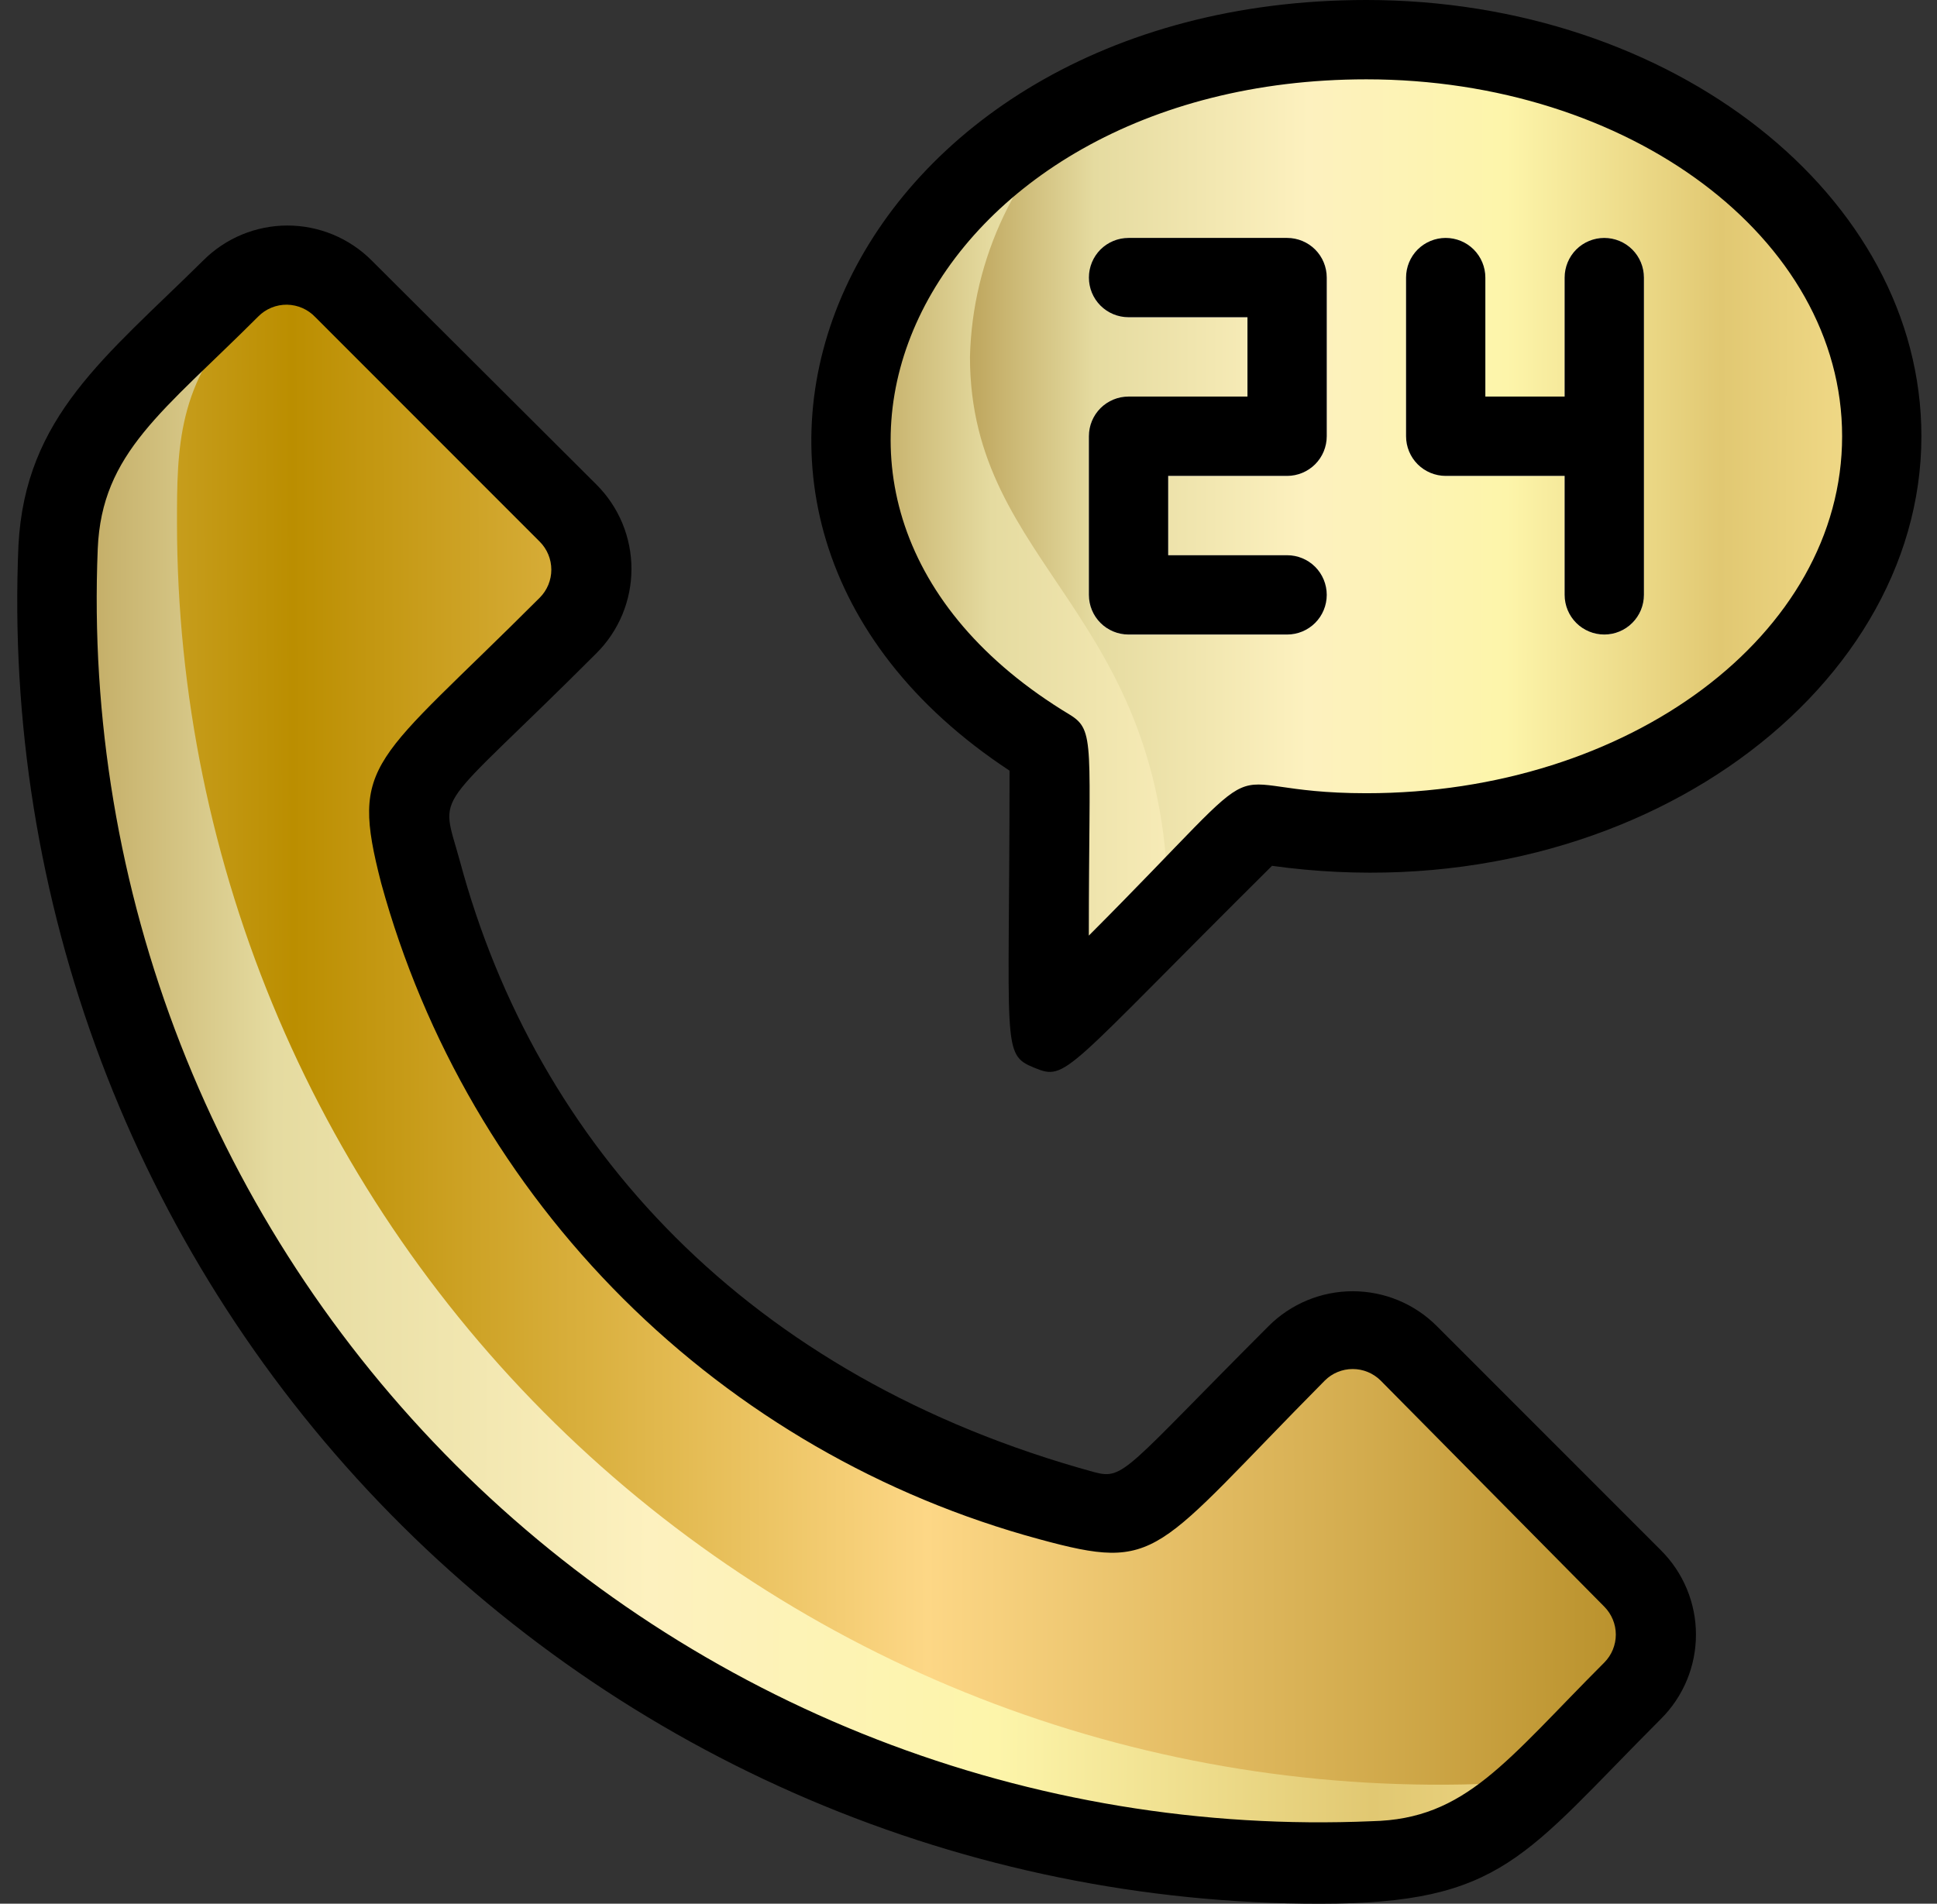 <svg width="59" height="58" viewBox="0 0 59 58" fill="none" xmlns="http://www.w3.org/2000/svg">
<rect x="0" y="0" width="59" height="58" fill="#333333" stroke="none"/>
<path d="M57.318 13.291C57.318 21.363 47.658 26.667 38.275 25.096L31.959 31.416V22.813C20.209 15.707 26.778 1.207 41.62 1.207C50.29 1.207 57.318 6.62 57.318 13.291Z" fill="url(#paint0_linear_3675_9464)"/>
<path d="M57.319 13.291C57.319 21.641 47.091 26.583 38.276 25.097L35.583 27.792C35.583 18.608 29.545 17.315 29.545 10.875C29.581 9.382 29.933 7.914 30.576 6.567C31.219 5.219 32.139 4.023 33.276 3.056C43.601 -1.958 57.319 3.733 57.319 13.291Z" fill="url(#paint1_linear_3675_9464)"/>
<path d="M41.874 56.791C43.643 56.716 45.319 55.979 46.571 54.725L49.747 51.547C49.972 51.323 50.15 51.056 50.271 50.763C50.393 50.469 50.455 50.155 50.455 49.837C50.455 49.52 50.393 49.205 50.271 48.912C50.15 48.618 49.972 48.352 49.747 48.127L42.912 41.288C42.688 41.063 42.421 40.885 42.128 40.763C41.835 40.642 41.521 40.579 41.203 40.579C40.886 40.579 40.572 40.642 40.279 40.763C39.985 40.885 39.719 41.063 39.495 41.288C35.413 45.372 34.809 46.532 33.022 46.049C28.042 44.857 23.492 42.3 19.883 38.666C16.244 35.06 13.706 30.491 12.566 25.495C12.454 25.083 12.454 24.65 12.564 24.238C12.674 23.826 12.892 23.451 13.193 23.151L17.323 19.018C17.548 18.793 17.726 18.527 17.848 18.233C17.969 17.94 18.032 17.626 18.032 17.308C18.032 16.99 17.969 16.676 17.848 16.383C17.726 16.089 17.548 15.823 17.323 15.598L10.464 8.783C10.24 8.558 9.974 8.38 9.68 8.258C9.387 8.137 9.073 8.074 8.756 8.074C8.438 8.074 8.124 8.137 7.831 8.258C7.537 8.38 7.271 8.558 7.047 8.783L3.871 11.961C2.596 13.201 1.844 14.883 1.77 16.662C1.535 21.994 2.412 27.317 4.344 32.292C6.276 37.267 9.222 41.785 12.994 45.56C16.766 49.334 21.281 52.282 26.253 54.215C31.225 56.149 36.545 57.026 41.874 56.791Z" fill="url(#paint2_linear_3675_9464)"/>
<path d="M49.745 51.511L47.209 54.048C46.652 54.217 46.076 54.315 45.495 54.338C40.312 54.563 35.139 53.737 30.284 51.908C25.43 50.079 20.996 47.286 17.249 43.697C13.502 40.108 10.52 35.797 8.482 31.024C6.444 26.251 5.392 21.115 5.391 15.925C5.391 13.701 5.391 11.586 7.492 9.544C9.786 7.248 8.361 6.681 17.297 15.586C17.522 15.811 17.7 16.077 17.822 16.371C17.943 16.664 18.006 16.978 18.006 17.296C18.006 17.614 17.943 17.928 17.822 18.221C17.7 18.515 17.522 18.781 17.297 19.006C13.216 23.09 12.044 23.706 12.54 25.483C13.183 28.133 14.195 30.679 15.546 33.047C19.138 39.268 25.034 43.822 31.957 45.723C33.25 46.073 34.264 46.472 35.351 45.385C42.174 38.557 40.181 38.497 49.733 48.091C49.959 48.315 50.138 48.581 50.26 48.874C50.383 49.167 50.446 49.481 50.448 49.798C50.449 50.116 50.387 50.431 50.267 50.725C50.146 51.018 49.969 51.286 49.745 51.511Z" fill="url(#paint3_linear_3675_9464)"/>
<path d="M48.866 14.5H44.036C43.715 14.5 43.408 14.373 43.182 14.146C42.955 13.92 42.828 13.612 42.828 13.292V8.458C42.828 8.138 42.955 7.831 43.182 7.604C43.408 7.377 43.715 7.25 44.036 7.25C44.356 7.25 44.663 7.377 44.89 7.604C45.116 7.831 45.243 8.138 45.243 8.458V12.084H48.866C49.186 12.084 49.493 12.211 49.72 12.437C49.946 12.664 50.074 12.971 50.074 13.292C50.074 13.612 49.946 13.92 49.72 14.146C49.493 14.373 49.186 14.5 48.866 14.5Z" fill="#EDEBF2"/>
<path d="M47.659 18.125V8.458C47.659 8.138 47.786 7.831 48.013 7.604C48.239 7.377 48.546 7.25 48.867 7.25C49.187 7.25 49.494 7.377 49.721 7.604C49.947 7.831 50.074 8.138 50.074 8.458V18.125C50.074 18.446 49.947 18.753 49.721 18.98C49.494 19.206 49.187 19.334 48.867 19.334C48.546 19.334 48.239 19.206 48.013 18.98C47.786 18.753 47.659 18.446 47.659 18.125ZM39.206 19.334H34.376C34.055 19.334 33.748 19.206 33.522 18.98C33.295 18.753 33.168 18.446 33.168 18.125V13.292C33.168 12.971 33.295 12.664 33.522 12.437C33.748 12.211 34.055 12.084 34.376 12.084H37.998V9.667H34.376C34.055 9.667 33.748 9.539 33.522 9.313C33.295 9.086 33.168 8.779 33.168 8.458C33.168 8.138 33.295 7.831 33.522 7.604C33.748 7.377 34.055 7.25 34.376 7.25H39.206C39.526 7.25 39.833 7.377 40.06 7.604C40.286 7.831 40.413 8.138 40.413 8.458V13.292C40.413 13.612 40.286 13.92 40.06 14.146C39.833 14.373 39.526 14.5 39.206 14.5H35.583V16.917H39.206C39.526 16.917 39.833 17.044 40.06 17.271C40.286 17.497 40.413 17.805 40.413 18.125C40.413 18.446 40.286 18.753 40.06 18.98C39.833 19.206 39.526 19.334 39.206 19.334Z" fill="#EDEBF2"/>
<path d="M43.769 40.406C43.433 40.068 43.033 39.8 42.593 39.617C42.152 39.434 41.68 39.34 41.203 39.34C40.727 39.34 40.254 39.434 39.814 39.617C39.374 39.8 38.974 40.068 38.637 40.406C34.266 44.78 34.242 45.094 33.336 44.853C22.745 41.953 16.333 34.86 14.014 26.256C13.399 23.997 13.121 24.951 18.169 19.9C18.506 19.563 18.774 19.163 18.957 18.723C19.14 18.282 19.234 17.809 19.234 17.332C19.234 16.855 19.14 16.383 18.957 15.942C18.774 15.502 18.506 15.101 18.169 14.765L11.322 7.937C10.985 7.599 10.585 7.331 10.145 7.148C9.704 6.965 9.232 6.871 8.755 6.871C8.279 6.871 7.807 6.965 7.366 7.148C6.926 7.331 6.526 7.599 6.189 7.937C3.219 10.874 0.767 12.686 0.562 16.613C0.332 21.965 1.187 27.308 3.077 32.32C4.966 37.332 7.849 41.91 11.553 45.777C15.258 49.644 19.706 52.721 24.631 54.821C29.555 56.922 34.854 58.003 40.207 58C45.774 58 46.414 56.55 50.592 52.369C50.93 52.032 51.198 51.632 51.381 51.191C51.564 50.751 51.658 50.278 51.658 49.801C51.658 49.324 51.564 48.852 51.381 48.411C51.198 47.97 50.93 47.57 50.592 47.233L43.769 40.406ZM48.865 50.653C45.871 53.65 44.651 55.426 41.789 55.486C36.639 55.708 31.5 54.858 26.695 52.989C21.891 51.121 17.526 48.274 13.878 44.631C10.23 40.987 7.377 36.625 5.501 31.821C3.625 27.017 2.765 21.876 2.977 16.722C3.098 13.786 4.97 12.541 7.868 9.641C7.982 9.526 8.118 9.435 8.269 9.373C8.419 9.312 8.58 9.281 8.742 9.283C8.905 9.286 9.065 9.321 9.213 9.386C9.362 9.452 9.496 9.547 9.607 9.665L16.442 16.505C16.667 16.731 16.793 17.037 16.793 17.357C16.793 17.676 16.667 17.982 16.442 18.208C11.358 23.296 10.645 23.163 11.611 26.909C12.925 31.698 15.466 36.061 18.982 39.566C22.497 43.071 26.867 45.598 31.657 46.895C35.34 47.898 35.111 47.354 40.352 42.062C40.578 41.836 40.884 41.71 41.203 41.71C41.522 41.71 41.828 41.836 42.055 42.062L48.865 48.949C49.09 49.176 49.217 49.482 49.217 49.801C49.217 50.12 49.09 50.427 48.865 50.653ZM47.658 8.457V12.082H45.243V8.457C45.243 8.136 45.115 7.829 44.889 7.602C44.663 7.376 44.355 7.249 44.035 7.249C43.715 7.249 43.408 7.376 43.181 7.602C42.955 7.829 42.828 8.136 42.828 8.457V13.29C42.828 13.611 42.955 13.918 43.181 14.145C43.408 14.371 43.715 14.499 44.035 14.499H47.658V18.124C47.658 18.444 47.785 18.752 48.011 18.978C48.238 19.205 48.545 19.332 48.865 19.332C49.186 19.332 49.493 19.205 49.719 18.978C49.946 18.752 50.073 18.444 50.073 18.124V8.457C50.073 8.136 49.946 7.829 49.719 7.602C49.493 7.376 49.186 7.249 48.865 7.249C48.545 7.249 48.238 7.376 48.011 7.602C47.785 7.829 47.658 8.136 47.658 8.457ZM39.205 7.249H34.374C34.054 7.249 33.747 7.376 33.52 7.602C33.294 7.829 33.167 8.136 33.167 8.457C33.167 8.777 33.294 9.085 33.52 9.311C33.747 9.538 34.054 9.665 34.374 9.665H37.997V12.082H34.374C34.054 12.082 33.747 12.209 33.52 12.436C33.294 12.662 33.167 12.97 33.167 13.29V18.124C33.167 18.444 33.294 18.752 33.52 18.978C33.747 19.205 34.054 19.332 34.374 19.332H39.205C39.525 19.332 39.832 19.205 40.059 18.978C40.285 18.752 40.412 18.444 40.412 18.124C40.412 17.803 40.285 17.496 40.059 17.269C39.832 17.043 39.525 16.916 39.205 16.916H35.582V14.499H39.205C39.525 14.499 39.832 14.371 40.059 14.145C40.285 13.918 40.412 13.611 40.412 13.29V8.457C40.412 8.136 40.285 7.829 40.059 7.602C39.832 7.376 39.525 7.249 39.205 7.249Z" fill="black"/>
<path d="M41.618 0C25.751 0 18.783 15.6 30.75 23.479C30.75 31.937 30.497 32.118 31.499 32.529C32.501 32.94 32.356 32.722 38.745 26.379C49.468 27.865 58.525 21.207 58.525 13.292C58.525 5.957 50.941 0 41.618 0ZM41.618 24.167C36.523 24.167 39.36 22.294 33.165 28.505C33.165 22.657 33.371 22.258 32.586 21.775C21.85 15.31 28.057 2.417 41.618 2.417C49.613 2.417 56.11 7.25 56.11 13.292C56.11 19.334 49.613 24.167 41.618 24.167Z" fill="black"/>
<defs>
<linearGradient id="paint0_linear_3675_9464" x1="60.808" y1="16.459" x2="21.153" y2="16.398" gradientUnits="userSpaceOnUse">
<stop stop-color="#FFEA9C"/>
<stop offset="0.228" stop-color="#E1C872"/>
<stop offset="0.414" stop-color="#FDF5AA"/>
<stop offset="0.586" stop-color="#FDF1BF"/>
<stop offset="0.772" stop-color="#E5DBA0"/>
<stop offset="1" stop-color="#936B13"/>
</linearGradient>
<linearGradient id="paint1_linear_3675_9464" x1="60.407" y1="14.623" x2="25.326" y2="14.569" gradientUnits="userSpaceOnUse">
<stop stop-color="#FFEA9C"/>
<stop offset="0.228" stop-color="#E1C872"/>
<stop offset="0.414" stop-color="#FDF5AA"/>
<stop offset="0.586" stop-color="#FDF1BF"/>
<stop offset="0.772" stop-color="#E5DBA0"/>
<stop offset="1" stop-color="#936B13"/>
</linearGradient>
<linearGradient id="paint2_linear_3675_9464" x1="55.871" y1="32.689" x2="-5.669" y2="32.599" gradientUnits="userSpaceOnUse">
<stop stop-color="#FFEA9C"/>
<stop offset="0.228" stop-color="#E1C872"/>
<stop offset="0.414" stop-color="#FDF5AA"/>
<stop offset="0.586" stop-color="#FDF1BF"/>
<stop offset="0.772" stop-color="#E5DBA0"/>
<stop offset="1" stop-color="#936B13"/>
</linearGradient>
<linearGradient id="paint3_linear_3675_9464" x1="74.516" y1="30.46" x2="-37.379" y2="30.783" gradientUnits="userSpaceOnUse">
<stop stop-color="#F5D286"/>
<stop offset="0.228" stop-color="#BB932E"/>
<stop offset="0.414" stop-color="#FDD786"/>
<stop offset="0.586" stop-color="#BB8E00"/>
<stop offset="0.772" stop-color="#FFE7A7"/>
<stop offset="1" stop-color="#FFFFCB"/>
</linearGradient>
</defs>
</svg>
